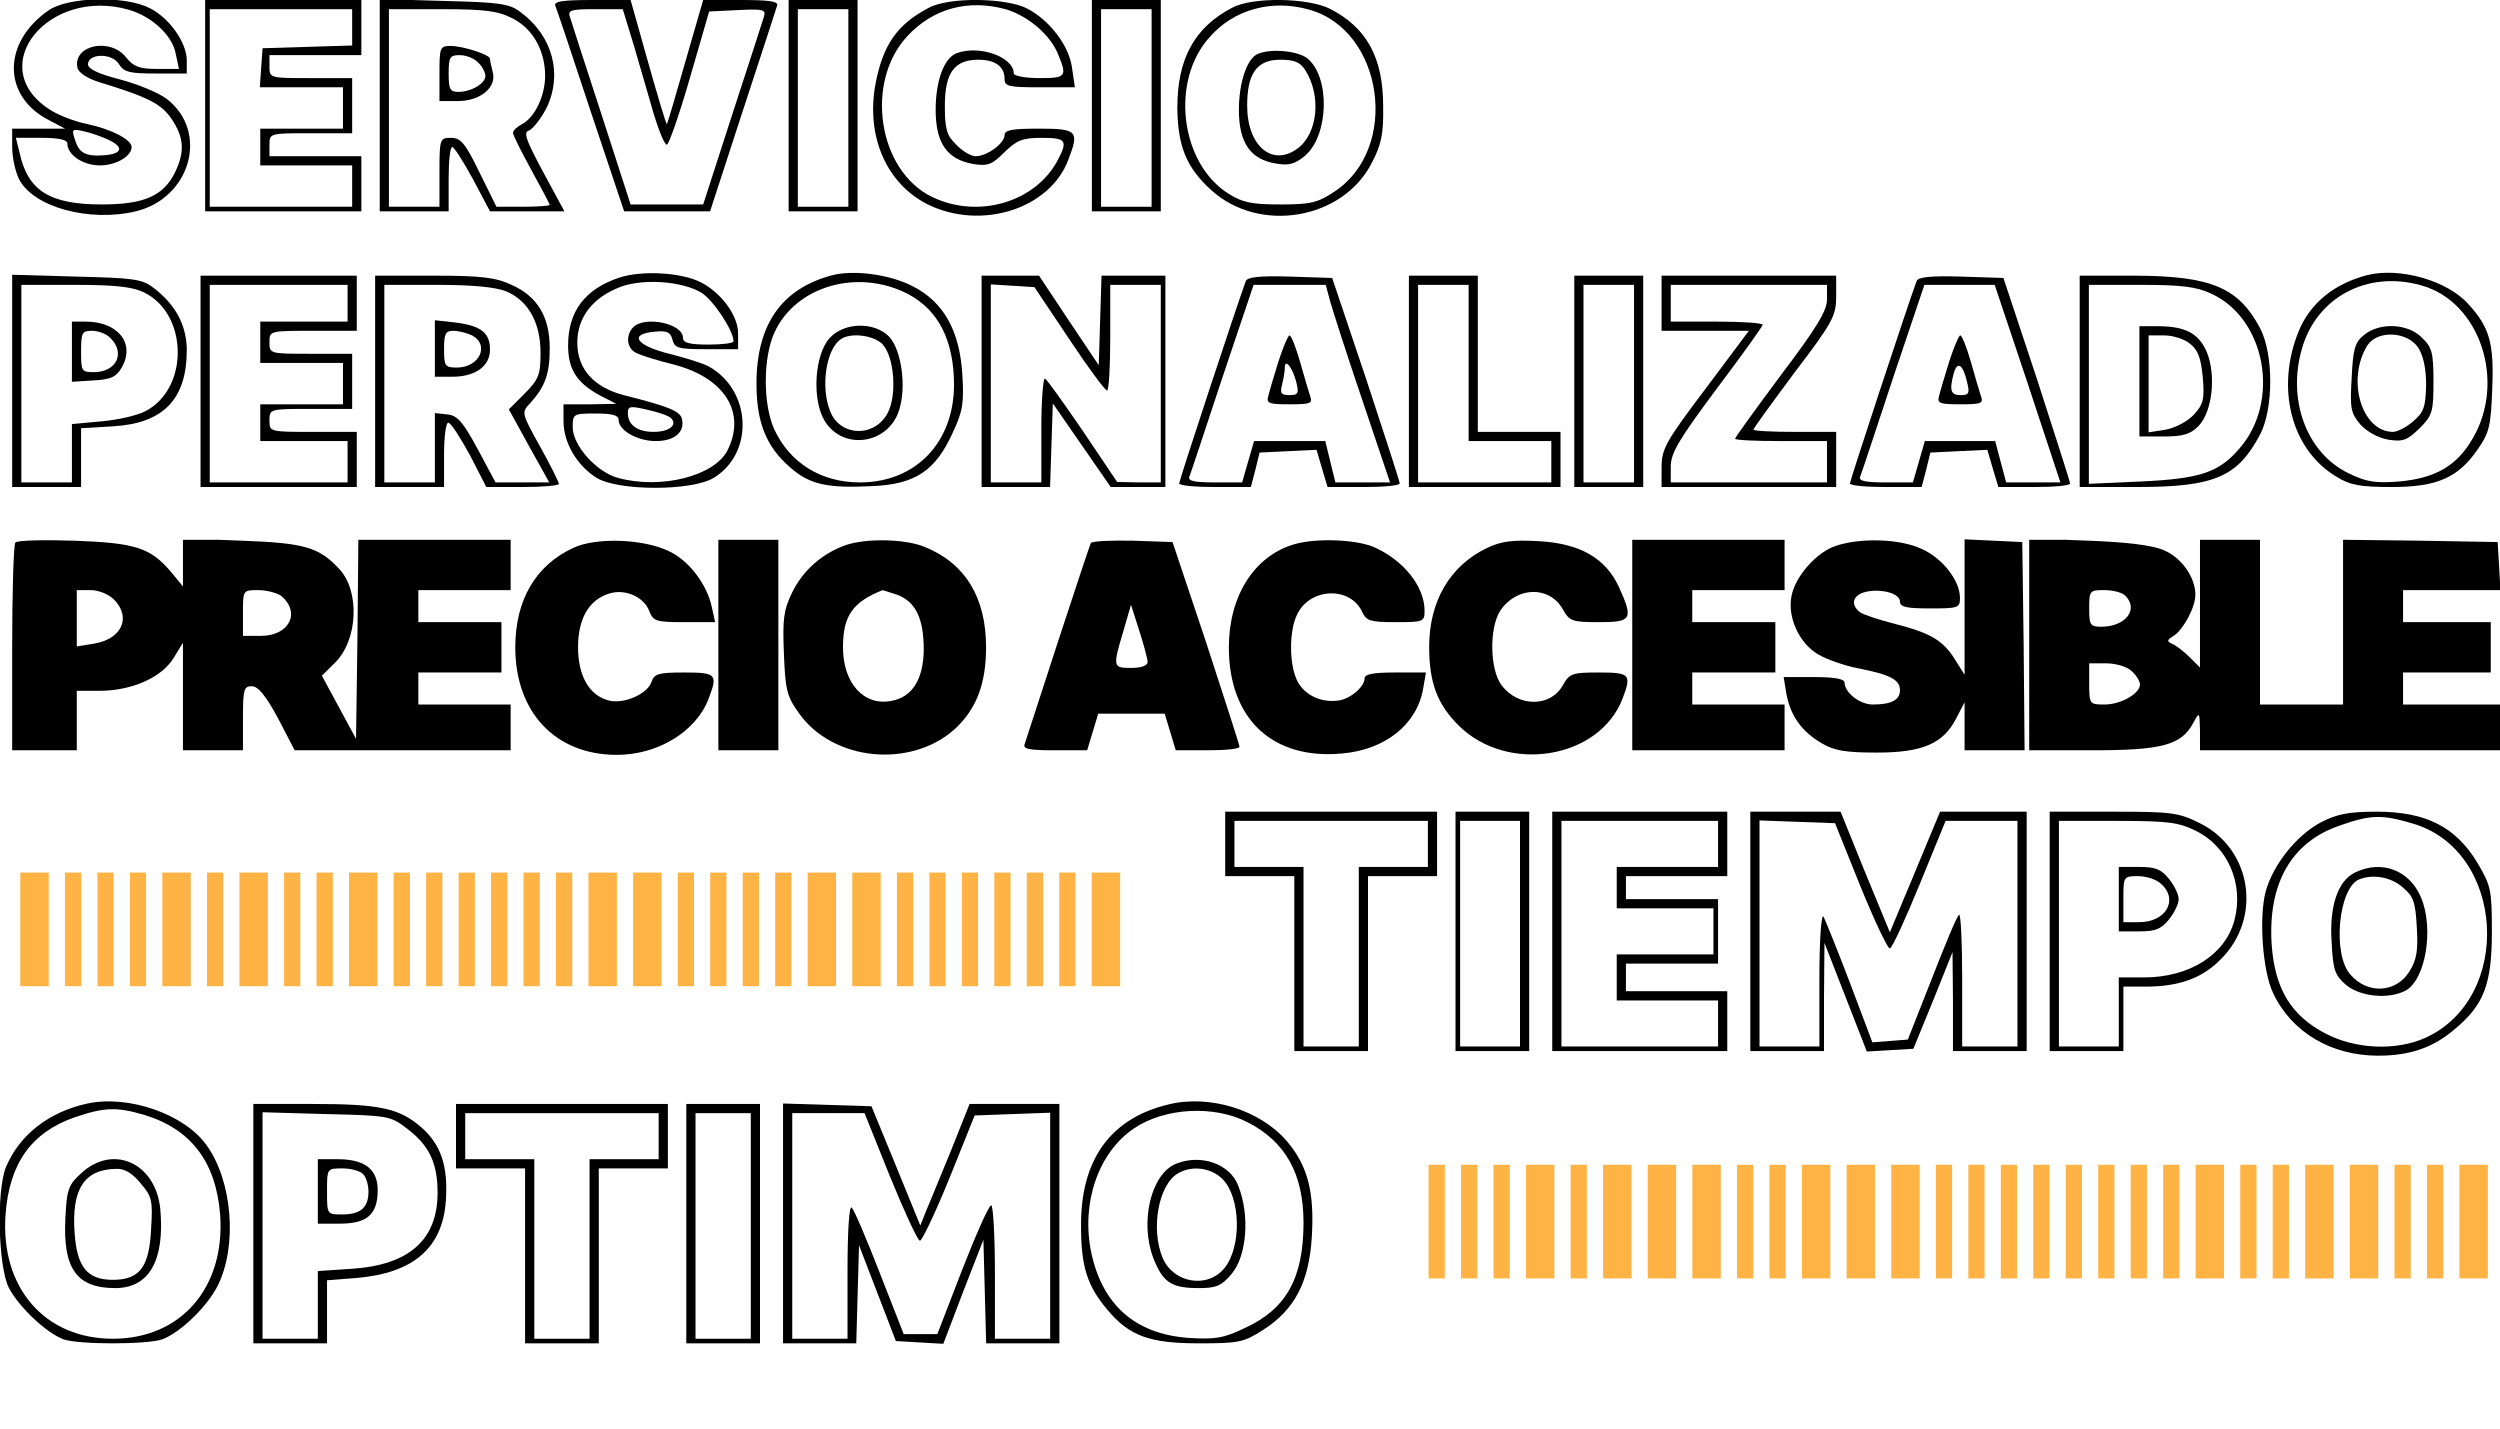 <svg width="616" height="352" viewBox="0 0 616 352" fill="none" xmlns="http://www.w3.org/2000/svg">
<g clip-path="url(#clip0_205_378)">
<path d="M12.057 2.491C0.509 10.415 0.509 23.774 12.17 29.661L16.019 31.698H9.566H3V36.227C3 38.83 3.792 42.34 4.698 44.151C8.208 51.057 22.019 54.793 33.453 52.076C47.038 48.793 51.566 32.377 41.038 24.34C39.113 22.868 33.906 20.717 29.604 19.585C24.283 18.227 21.679 16.981 21.679 15.849C21.679 13.132 27.566 13.019 29.264 15.736C30.509 17.774 31.868 18.113 38.321 18.113H46.019V14.83C46.019 10.528 41.717 4.415 36.962 2.038C30.849 -1.132 16.924 -0.792 12.057 2.491ZM31.642 2.378C37.302 3.962 42.509 8.717 43.302 13.245L44.094 16.981H38.66C34.358 16.981 32.887 16.415 31.076 14.151C27.226 9.17 17.943 11.095 19.076 16.642C19.302 17.887 21.34 19.245 24.509 20.264C36.396 23.887 39.792 25.585 42.283 29.321C45.34 33.849 45.566 37.359 43.189 42.34C40.358 48.227 35.604 50.377 25.076 50.377C12.17 50.377 6.849 46.981 4.811 37.585L3.906 33.962H10.245C14.321 33.962 16.585 34.415 16.585 35.321C16.585 38.151 20.434 40.755 24.623 40.755C28.585 40.755 32.434 38.491 32.434 36.227C32.434 34.415 27.453 31.811 21.453 30.566C18.17 29.887 13.868 28.189 11.83 26.717C-3.792 16.189 11.943 -3.17 31.642 2.378ZM26.66 34.415C30.623 36.227 30.17 37.925 25.642 38.264C21 38.604 19.415 37.698 18.396 34.189C17.604 31.811 17.83 31.698 20.774 32.377C22.472 32.717 25.189 33.736 26.66 34.415Z" fill="black"/>
<path d="M50.547 26.038V52.076H69.792H89.038V45.283V38.491H77.717H66.396V35.661C66.396 32.83 66.509 32.83 76.585 32.83H86.773V26.038V19.245H76.585C66.509 19.245 66.396 19.245 66.396 16.415V13.585H77.717H89.038V6.793V0H69.792H50.547V26.038ZM86.773 6.793V11.208L75.792 11.547L64.698 11.887L64.358 16.642L64.019 21.51H74.207H84.509V26.604V31.698H74.321H64.132V36.227V40.755H75.453H86.773V45.849V50.944H69.226H51.679V26.604V2.264H69.226H86.773V6.793Z" fill="black"/>
<path d="M93.566 25.925V52.076H102.057H110.547V44.151C110.547 39.736 110.887 36.227 111.453 36.227C111.906 36.227 114.17 39.849 116.547 44.151L120.736 52.076H129.906H139.075L133.868 42.453C129.566 34.415 128.887 32.604 130.358 32.151C131.377 31.698 133.189 29.321 134.547 26.83C138.736 18.453 136.245 8.83 128.208 2.944C125.491 0.906 123.113 0.566 109.302 0.227L93.566 -0.226V25.925ZM126.283 4.529C131.264 7.019 134.321 12.453 134.321 18.68C134.321 23.547 131.83 28.868 128.66 30.566C127.415 31.245 126.396 32.151 126.396 32.717C126.396 33.283 128.434 37.359 130.925 41.887C133.415 46.415 135.453 50.264 135.453 50.491C135.453 50.717 132.509 50.944 128.887 50.944H122.321L118.132 42.453C114.623 35.208 113.491 33.962 111.113 33.962C108.396 33.962 108.283 34.189 108.283 42.453V50.944H102.057H95.83V26.604V2.264H108.849C119.604 2.264 122.774 2.717 126.283 4.529Z" fill="black"/>
<path d="M108.283 18.113V24.906H112.811C118.358 24.906 122.434 21.509 121.415 17.774C121.075 16.415 120.736 14.944 120.736 14.491C120.736 13.472 114.057 11.321 111 11.321C108.396 11.321 108.283 11.774 108.283 18.113ZM117.792 15.396C118.811 16.302 119.604 17.887 119.604 18.679C119.604 20.604 116.094 22.642 112.924 22.642C110.887 22.642 110.547 21.962 110.547 18.113C110.547 14.038 110.887 13.585 113.264 13.585C114.849 13.585 116.887 14.377 117.792 15.396Z" fill="black"/>
<path d="M136.811 1.359C137.151 2.151 141.113 13.925 145.528 27.396L153.792 52.076H164.321H174.962L183 27.396C187.415 13.925 191.264 2.151 191.491 1.359C191.83 0.34 189.566 0 182.66 0H173.264L168.849 15.283C166.472 23.661 164.434 30.566 164.321 30.566C164.094 30.566 162.057 23.661 159.679 15.283L155.377 0H145.868C138.736 0 136.472 0.34 136.811 1.359ZM156.283 11.547C157.755 16.755 160.019 24.227 161.151 28.302C162.396 32.378 163.755 35.661 164.321 35.661C164.774 35.661 167.377 28.302 169.981 19.245L174.736 2.83L181.755 2.491C188.208 2.151 188.774 2.378 188.208 4.189C187.868 5.321 184.358 16.189 180.396 28.302L173.264 50.378H164.321H155.377L148.245 28.302C144.283 16.189 140.774 5.321 140.434 4.189C139.868 2.491 140.66 2.264 146.66 2.264H153.453L156.283 11.547Z" fill="black"/>
<path d="M194.321 26.038V52.076H202.811H211.302V26.038V0H202.811H194.321V26.038ZM209.038 26.604V50.944H202.811H196.585V26.604V2.264H202.811H209.038V26.604Z" fill="black"/>
<path d="M228.849 1.925C221.038 6 217.528 11.095 215.717 20.717C213.34 33.623 218.434 45.283 228.623 50.378C241.755 56.83 258.736 51.51 263.264 39.283C265.981 32.264 265.415 31.698 256.019 31.698C249.34 31.698 247.528 32.038 247.528 33.283C247.528 35.321 243.226 38.491 240.396 38.491C239.264 38.491 237.113 37.245 235.641 35.661C233.264 33.397 232.811 31.812 232.811 26.038C232.811 17.887 235.189 14.717 241.075 14.717C245.264 14.717 247.528 16.415 247.528 19.472C247.528 21.283 248.547 21.51 256.132 21.51H264.849L264.17 16.868C263.491 11.321 258.736 5.095 253.189 2.151C248.094 -0.566 233.83 -0.792 228.849 1.925ZM247.755 2.264C253.189 3.849 258.736 8.491 260.66 13.245C263.038 18.906 262.698 19.245 256.019 19.245C252.623 19.245 249.792 18.68 249.792 18.113C249.792 14.038 241.302 10.981 235.641 13.132C232.585 14.378 230.547 19.925 230.547 27.057C230.547 35.321 233.377 39.283 239.83 40.415C243.453 40.981 244.472 40.529 247.528 37.472C250.585 34.529 251.943 33.962 256.698 33.962C262.698 33.962 263.151 34.642 260.66 39.397C255.226 49.812 241.075 54 229.755 48.566C216.283 42.113 213 20.151 223.641 8.83C229.981 2.038 238.585 -0.226 247.755 2.264Z" fill="black"/>
<path d="M269.038 26.038V52.076H277.528H286.019V26.038V0H277.528H269.038V26.038ZM283.755 26.604V50.944H277.528H271.302V26.604V2.264H277.528H283.755V26.604Z" fill="black"/>
<path d="M303.566 1.925C294.283 6.793 290.094 14.491 290.094 26.604C290.208 36.113 292.359 41.321 298.472 46.868C310.359 57.623 330.849 54.113 337.981 40.189C340.359 35.66 340.925 33.057 340.811 26.151C340.811 14.151 336.736 6.793 327.679 2.151C322.245 -0.566 308.547 -0.792 303.566 1.925ZM322.585 2.377C340.925 7.472 345 36.566 328.811 47.208C324.736 49.925 323.038 50.377 315.566 50.377C308.547 50.377 306.17 49.925 302.774 47.774C290.774 40.302 288.283 19.811 298.132 9.057C304.132 2.264 313.415 -0.226 322.585 2.377Z" fill="black"/>
<path d="M310.019 13.245C307.302 14.264 305.264 20.264 305.264 27.057C305.264 35.208 308.094 39.283 314.434 40.302C317.604 40.868 319.075 40.415 321.566 38.377C327.453 33.283 327.792 19.019 322.132 14.377C319.868 12.566 313.302 11.887 310.019 13.245ZM321.566 17.208C325.642 23.547 324.736 32.83 319.755 36.566C313.528 41.208 307.302 36 307.302 26.038C307.302 18.113 309.679 14.717 315.453 14.717C318.849 14.717 320.321 15.283 321.566 17.208Z" fill="black"/>
<path d="M152.66 68.377C144.17 71.208 139.981 76.642 139.981 85.132C139.981 91.019 142.132 94.302 147.679 97.359L151.868 99.51L145.415 99.623H138.849V103.811C138.849 109.132 142.245 114.793 147 117.736C152.321 121.019 170.547 121.019 175.868 117.736C185.943 111.623 185.151 96 174.509 90.227C173.264 89.547 168.962 88.189 164.887 87.17C156.736 85.132 154.811 82.302 161.264 81.736C164.321 81.396 165.226 81.849 165.679 83.66C166.245 85.811 167.151 86.038 174.057 86.038H181.868V82.189C181.868 77.774 177.793 72.227 172.811 69.623C168.057 67.132 158.321 66.566 152.66 68.377ZM172.811 72.113C175.642 73.811 180.736 81.396 180.736 84.113C180.736 84.566 177.906 84.906 174.509 84.906C169.755 84.906 168.283 84.453 168.283 83.208C168.283 79.698 158.887 77.774 156.057 80.604C154.132 82.528 154.359 85.811 156.736 86.944C157.755 87.51 162.057 88.868 166.245 89.887C178.585 93.17 183.906 101.661 179.264 110.944C176.094 117.283 162.849 120.679 152.208 117.736C146.887 116.264 141.113 109.698 141.113 105.283C141.113 102 141.226 101.887 146.774 101.887C150.962 101.887 152.434 102.34 152.434 103.472C152.434 106.076 157.076 108.679 161.604 108.679C166.132 108.679 168.736 106.528 168.057 103.359C167.717 101.321 164.887 100.189 153.679 97.359C146.321 95.434 142.245 90.906 142.245 84.453C142.245 78.113 146.094 73.245 153 70.642C158.66 68.604 168.057 69.283 172.811 72.113ZM165.34 103.019C167.038 104.717 164.887 106.415 161.038 106.415C157.076 106.415 154.698 104.717 154.698 101.774C154.698 100.076 155.264 99.962 159.566 100.981C162.17 101.547 164.774 102.453 165.34 103.019Z" fill="black"/>
<path d="M205.075 67.811C192.623 71.094 186.396 79.925 186.396 94.528C186.396 104.038 188.774 110.038 194.66 115.132C199.528 119.434 203.83 120.34 215.038 119.774C225.566 119.321 230.547 115.925 234.736 106.642C237.226 101.321 237.566 99.396 237.113 92.151C236.434 81.396 232.472 74.377 224.887 70.528C219.226 67.585 210.396 66.453 205.075 67.811ZM223.528 72.34C231.226 76.302 235.075 83.887 235.075 94.981C234.962 109.132 225.566 118.868 211.868 118.868C202.359 118.868 194.66 114.113 190.811 105.849C187.981 99.736 187.981 88.189 190.811 81.962C196.019 70.528 211.189 66.113 223.528 72.34Z" fill="black"/>
<path d="M204.509 83.208C200.66 87.283 199.981 98.604 203.264 103.811C207.792 111.057 218.774 109.472 221.491 101.208C223.415 95.434 222.17 86.377 219.113 82.981C215.491 79.245 208.132 79.359 204.509 83.208ZM217.528 84.906C220.358 88.076 221.038 97.245 218.774 101.66C215.604 107.887 206.887 107.66 204.509 101.208C202.132 95.208 203.604 85.925 207.226 83.547C209.717 81.849 215.491 82.641 217.528 84.906Z" fill="black"/>
<path d="M583.189 67.812C575.038 69.963 569.264 74.717 566.434 81.51C560.66 95.547 564.509 110.717 575.604 117.396C579 119.547 581.491 120 589.302 120C600.509 120 605.717 117.736 610.585 110.604C613.415 106.529 613.755 104.83 614.094 95.661C614.547 84.566 613.415 80.604 608.208 74.944C603 69.057 591.113 65.774 583.189 67.812ZM596.547 70.302C611.038 74.264 617.604 93.963 609.226 108.113C605.377 114.793 600.057 117.849 591.113 118.642C585.226 119.095 583.075 118.755 578.66 116.604C568.358 111.623 563.491 98.491 567.226 85.812C570.849 73.246 583.302 66.566 596.547 70.302Z" fill="black"/>
<path d="M582.509 82.528C580.245 84.34 579.792 85.925 579.453 93.057C579 100.642 579.226 101.774 581.604 104.604C583.302 106.415 585.906 107.887 588.509 108.34C592.132 108.906 593.151 108.453 596.208 105.51C599.377 102.34 599.604 101.434 599.604 93.963C599.604 86.944 599.264 85.585 596.774 83.208C593.377 79.698 586.358 79.359 582.509 82.528ZM595.868 85.698C597.113 87.623 597.792 90.793 597.792 94.868C597.679 100.302 597.226 101.547 594.623 103.812C592.925 105.283 590.66 106.415 589.642 106.415C581.943 106.415 578.094 93.623 583.302 85.132C585.792 81.283 593.151 81.623 595.868 85.698Z" fill="black"/>
<path d="M3 93.849V120H11.491H19.981V112.755V105.51L27.679 105.057C40.245 104.378 46.019 98.378 46.019 86.264C46.019 80.151 43.189 74.944 37.755 70.868C34.925 68.717 32.66 68.491 18.736 68.151L3 67.698V93.849ZM35.377 72C46.358 77.208 46.698 95.661 35.83 101.321C33.906 102.34 29.038 103.472 25.076 103.812L17.717 104.491V111.623V118.868H11.491H5.264V94.528V70.189H18.396C28.132 70.189 32.547 70.642 35.377 72Z" fill="black"/>
<path d="M17.717 86.717V94.076L23.038 93.736C27.453 93.51 28.698 92.83 30.057 90.453C33.34 84.566 29.038 79.246 21.113 79.246H17.717V86.717ZM27.227 83.321C30.962 86.944 28.698 91.698 23.151 91.698C20.094 91.698 19.981 91.472 19.981 86.604C19.981 81.963 20.208 81.51 22.698 81.51C24.283 81.51 26.321 82.302 27.227 83.321Z" fill="black"/>
<path d="M49.415 93.963V120H68.66H87.906V113.208V106.415H77.151C66.396 106.415 66.396 106.415 66.396 103.585C66.396 100.755 66.509 100.755 76.585 100.755H86.773V93.963V87.17H76.585C66.509 87.17 66.396 87.17 66.396 84.34C66.396 81.51 66.396 81.51 77.151 81.51H87.906V74.717V67.925H68.66H49.415V93.963ZM85.641 74.717V79.246H74.887H64.132V84.34V89.434H74.321H84.509V94.528V99.623H74.321H64.132V104.151V108.679H74.887H85.641V113.774V118.868H68.66H51.679V94.528V70.189H68.66H85.641V74.717Z" fill="black"/>
<path d="M92.434 93.963V120H100.925H109.415V112.076C109.415 107.661 109.868 104.151 110.434 104.151C111.113 104.151 113.377 107.774 115.755 112.076L119.83 120H128.774C133.755 120 137.717 119.661 137.717 119.208C137.717 118.868 135.679 114.679 133.075 110.038C128.434 101.661 128.434 101.661 130.698 99.283C134.321 95.208 135.453 92.151 135.453 85.812C135.453 78 132.396 73.019 126.057 70.189C122.208 68.378 118.698 67.925 106.925 67.925H92.434V93.963ZM124.698 71.774C130.132 74.038 133.189 79.472 133.189 86.944C133.189 92.378 132.736 93.51 129.226 97.019L125.377 100.868L130.358 109.925L135.34 118.868H128.66H122.094L117.679 110.604C114.057 103.925 112.698 102.34 110.208 102.113L107.151 101.774V110.264V118.868H100.925H94.698V94.528V70.189H107.717C116.547 70.189 122.094 70.755 124.698 71.774Z" fill="black"/>
<path d="M107.151 85.925V92.83H111.453C117.113 92.83 120.736 90.227 120.736 86.151C120.736 81.962 118.472 80.264 112.245 79.472L107.151 78.906V85.925ZM116.321 82.642C120.736 85.019 118.132 90.566 112.585 90.566C109.641 90.566 109.415 90.227 109.415 86.038C109.415 82.189 109.755 81.51 111.792 81.51C113.038 81.51 115.075 82.076 116.321 82.642Z" fill="black"/>
<path d="M241.868 93.963V120H250.358H258.736L259.075 109.698L259.415 99.397L266.547 109.698L273.679 120H280.358H287.151V93.963V67.925H279.226H271.415L271.075 78.906L270.736 90L263.377 79.019L256.019 67.925H249H241.868V93.963ZM263.377 83.434C268.019 90.453 272.208 96.114 272.774 96.227C273.226 96.227 273.566 90.34 273.566 83.208V70.189H279.792H286.019V94.528V118.868H280.698L275.264 118.755L266.887 106.302C262.245 99.51 258.057 93.623 257.491 93.283C257.038 92.944 256.585 98.604 256.585 105.736V118.868H250.358H244.132V94.415V70.076L249.566 70.415L254.887 70.755L263.377 83.434Z" fill="black"/>
<path d="M306.962 69.283C305.038 74.378 290.547 118.415 290.547 119.095C290.547 119.661 294.509 120 299.377 120H308.207L309.34 115.698L310.358 111.51L317.377 111.17L324.396 110.83L325.755 115.472L327.113 120H336.057C340.924 120 344.887 119.661 344.887 119.095C344.887 118.642 341.151 107.095 336.623 93.397L328.245 68.491L317.83 68.151C310.245 67.925 307.302 68.264 306.962 69.283ZM327.792 74.378C328.472 76.755 331.981 87.736 335.717 98.717L342.509 118.868H335.717H329.038L327.792 113.774L326.547 108.679H317.717H309L307.528 113.774L306.057 118.868H299.377C294.396 118.868 292.698 118.529 293.038 117.51C293.377 116.717 297 105.736 301.189 93.057L308.887 70.189H317.717H326.66L327.792 74.378Z" fill="black"/>
<path d="M315 89.094C313.868 92.717 312.736 96.566 312.509 97.585C311.943 99.396 312.736 99.623 317.717 99.623C322.925 99.623 323.491 99.396 322.811 97.585C322.472 96.566 321.34 92.717 320.321 89.094C319.302 85.585 318.17 82.642 317.717 82.642C317.377 82.642 316.132 85.585 315 89.094ZM319.415 94.189C320.094 96.906 319.868 97.359 317.717 97.359C315.679 97.359 315.34 96.906 315.906 94.755C316.245 93.396 316.585 91.472 316.585 90.566C316.585 88.189 318.509 90.566 319.415 94.189Z" fill="black"/>
<path d="M347.151 93.963V120H365.83H384.509V113.208V106.415H374.321H364.132V87.17V67.925H355.641H347.151V93.963ZM361.868 89.434V108.679H372.057H382.245V113.774V118.868H365.83H349.415V94.528V70.189H355.641H361.868V89.434Z" fill="black"/>
<path d="M387.906 93.963V120H396.396H404.887V93.963V67.925H396.396H387.906V93.963ZM402.623 94.528V118.868H396.396H390.17V94.528V70.189H396.396H402.623V94.528Z" fill="black"/>
<path d="M409.415 74.717V81.51H420.17H430.924L420.17 95.887C410.434 108.793 409.415 110.604 409.415 115.132V120H430.924H452.434V113.208V106.415H442.245C436.698 106.415 432.057 106.189 432.057 105.849C432.057 105.51 436.698 99.17 442.245 91.698C451.641 79.359 452.434 77.774 452.434 73.019V67.925H430.924H409.415V74.717ZM450.17 73.812C450.17 76.528 447.679 80.717 438.849 92.378C432.623 100.755 427.528 107.774 427.528 108.113C427.528 108.453 432.623 108.679 438.849 108.679H450.17V113.774V118.868H430.924H411.679V114.906C411.679 111.623 413.717 108.227 423 95.774C429.226 87.51 434.321 80.378 434.321 80.038C434.321 79.585 429.226 79.246 423 79.246H411.679V74.717V70.189H430.924H450.17V73.812Z" fill="black"/>
<path d="M472.245 69.283C470.321 74.378 455.83 118.415 455.83 119.095C455.83 119.661 459.792 120 464.66 120H473.491L474.623 115.698L475.642 111.51L482.66 111.17L489.679 110.83L491.038 115.472L492.396 120H501.34C506.208 120 510.17 119.661 510.057 119.095C510.057 118.642 506.321 107.095 501.906 93.397L493.642 68.491L483.226 68.151C475.528 67.925 472.585 68.264 472.245 69.283ZM499.642 94.528L507.679 118.868H501H494.321L492.962 113.774L491.604 108.679H482.887H474.283L472.811 113.774L471.34 118.868H464.66C459.679 118.868 457.981 118.529 458.321 117.51C458.66 116.717 462.283 105.736 466.472 93.057L474.17 70.189H482.774H491.491L499.642 94.528Z" fill="black"/>
<path d="M480.283 89.094C479.151 92.717 478.019 96.566 477.792 97.585C477.226 99.396 478.019 99.623 483 99.623C488.208 99.623 488.774 99.396 488.094 97.585C487.755 96.566 486.623 92.717 485.604 89.094C484.585 85.585 483.453 82.642 483 82.642C482.66 82.642 481.415 85.585 480.283 89.094ZM484.698 94.189C485.377 96.906 485.151 97.359 483.113 97.359C480.623 97.359 480.283 96.227 481.415 91.925C482.321 88.868 483.679 89.774 484.698 94.189Z" fill="black"/>
<path d="M512.434 93.963V120H526.585C545.717 120 551.377 117.51 556.925 106.981C560.208 100.642 560.208 87.283 556.925 80.944C551.604 70.868 544.925 68.038 526.358 67.925H512.434V93.963ZM544.811 72.34C558.283 78.453 562.019 98.944 551.717 110.604C546.623 116.491 541.981 117.963 527.491 118.642L514.698 119.208V94.642V70.189H527.491C537.453 70.189 541.189 70.642 544.811 72.34Z" fill="black"/>
<path d="M527.151 93.963V107.547H533.151C538.019 107.547 539.717 106.981 541.755 104.944C545.151 101.321 546.057 92.491 543.792 86.83C541.755 82.076 538.472 80.378 531.566 80.378H527.151V93.963ZM539.604 84.679C541.642 86.264 542.321 88.302 542.774 93.057C543.226 98.378 542.887 99.623 540.623 102.113C539.038 103.812 536.094 105.396 533.717 105.849L529.415 106.528V94.528V82.642H533.264C535.415 82.642 538.245 83.547 539.604 84.679Z" fill="black"/>
</g>
<g clip-path="url(#clip1_205_378)">
<path d="M3.796 133.677C3.341 134.128 3 145.855 3 159.726V184.872H10.961H18.922V177.543V170.213H24.95C32.57 170.1 39.848 166.943 42.805 162.094L45.08 158.372V171.566V184.872H52.472H59.865V176.979C59.865 169.874 60.092 169.085 62.025 169.085C63.618 169.085 65.437 171.34 68.508 176.979L72.602 184.872H99.215H125.827V179.234V173.596H114.455H103.082V169.649V165.702H113.317H123.553V159.5V153.298H113.317H103.082V149.351V145.404H114.455H125.827V139.202V133H107.062H88.297L88.069 157.47L87.728 182.053L83.52 174.272L79.312 166.491L82.61 163.221C88.183 157.696 88.752 145.63 83.52 140.104C78.516 134.804 74.99 133.789 59.637 133.226L45.08 132.662V138.526V144.502L42.123 140.894C37.005 134.917 33.366 133.789 18.353 133.226C10.847 133 4.365 133.113 3.796 133.677ZM28.02 147.66C32.456 152.057 30.067 157.47 23.13 158.598L18.922 159.274V152.283V145.404H22.334C24.267 145.404 26.769 146.419 28.02 147.66ZM69.19 146.757C74.194 150.817 71.351 156.681 64.3 156.681H59.865V151.043C59.865 145.404 59.865 145.404 63.618 145.404C65.665 145.404 68.167 146.081 69.19 146.757Z" fill="black"/>
<path d="M141.181 135.03C131.969 139.315 126.965 147.885 126.965 159.5C126.965 175.513 136.859 186 151.985 186C162.107 186 171.547 180.249 174.617 172.13C176.892 166.153 176.551 165.702 168.59 165.702C162.107 165.702 161.197 166.04 160.515 168.07C159.491 171.002 153.691 173.596 149.938 172.581C145.161 171.34 142.432 166.491 142.432 159.5C142.432 152.509 145.048 147.885 149.938 146.306C153.805 144.953 158.581 146.983 159.946 150.479C160.97 153.072 161.538 153.298 168.59 153.298H176.209L175.413 149.689C174.276 144.051 169.727 138.074 164.837 135.819C158.581 132.774 146.867 132.323 141.181 135.03Z" fill="black"/>
<path d="M177.006 158.936V184.872H184.398H191.79V158.936V133H184.398H177.006V158.936Z" fill="black"/>
<path d="M208.281 134.353C202.595 136.383 197.818 140.555 195.202 145.968C193.041 150.366 192.814 152.621 193.155 161.079C193.496 169.762 193.837 171.566 196.794 175.625C205.097 187.579 224.544 189.496 235.462 179.459C240.58 174.611 242.968 168.521 242.968 159.5C242.968 147.208 237.851 138.864 227.956 134.804C223.18 132.774 213.399 132.549 208.281 134.353ZM221.019 146.532C225.568 148.223 227.615 152.283 227.615 160.177C227.501 167.394 224.772 171.791 219.654 172.694C212.83 174.047 207.712 168.296 207.712 159.5C207.712 151.719 210.101 148.336 217.493 145.404C217.607 145.404 219.199 145.968 221.019 146.532Z" fill="black"/>
<path d="M268.785 133.789C268.557 134.24 264.918 145.179 260.71 158.034C256.502 170.889 252.863 182.279 252.522 183.181C251.953 184.534 253.204 184.872 259.914 184.872H267.875L269.24 180.362L270.605 175.851H278.793H286.982L288.346 180.362L289.711 184.872H297.558C301.994 184.872 305.519 184.534 305.406 183.97C305.406 183.519 301.653 172.017 297.217 158.372L288.915 133.564L279.134 133.226C273.675 133.113 269.126 133.338 268.785 133.789ZM282.774 163.108C282.774 164.011 281.181 164.574 278.793 164.574C274.244 164.574 274.13 164.462 276.746 155.666L278.679 149.013L280.727 155.44C281.864 158.936 282.774 162.432 282.774 163.108Z" fill="black"/>
<path d="M318.826 134.128C308.931 137.06 302.79 146.983 302.79 159.5C302.79 177.204 313.594 187.24 330.654 185.662C341.344 184.76 349.192 178.445 350.67 169.649L351.352 165.702H343.733C338.16 165.702 336.226 166.153 336.226 167.168C336.226 169.198 332.815 172.13 329.971 172.581C325.65 173.258 321.555 171.34 319.736 167.958C317.575 163.785 317.575 155.215 319.736 151.155C323.034 144.728 332.815 144.502 335.658 150.817C336.681 152.96 337.591 153.298 343.846 153.298C350.784 153.298 351.011 153.185 351.011 150.479C351.011 144.389 345.666 137.849 338.274 134.692C333.724 132.887 324.057 132.549 318.826 134.128Z" fill="black"/>
<path d="M366.365 135.03C357.266 139.428 352.148 148.111 352.148 159.387C352.148 168.296 354.196 173.596 359.427 178.783C371.482 190.736 394.114 187.015 399.801 172.13C402.076 166.153 401.621 165.702 394.001 165.702C387.291 165.702 386.722 165.928 385.016 168.972C381.945 174.272 374.098 174.272 370.004 168.86C367.047 165.026 366.933 154.651 369.663 150.479C373.643 144.502 381.718 144.277 385.016 150.028C386.722 153.072 387.291 153.298 394.001 153.298C402.076 153.298 402.53 152.621 398.891 144.615C395.593 137.511 389.338 133.902 379.102 133.338C372.733 133 369.89 133.338 366.365 135.03Z" fill="black"/>
<path d="M402.189 158.936V184.872H420.955H439.72V179.234V173.596H428.347H416.974V169.649V165.702H427.21H437.445V159.5V153.298H427.21H416.974V149.351V145.404H428.347H439.72V139.202V133H420.955H402.189V158.936Z" fill="black"/>
<path d="M452.458 134.466C447.681 135.932 442.336 142.021 441.426 146.87C440.402 152.058 443.245 158.372 447.908 161.192C449.956 162.432 454.391 164.011 457.917 164.687C465.878 166.266 468.152 167.506 468.152 170.1C468.152 172.468 465.991 173.596 461.442 173.596C458.258 173.596 454.505 170.664 454.505 168.183C454.505 167.281 452.003 166.83 446.999 166.83H439.492L440.175 171.002C441.198 176.415 443.928 180.249 448.932 183.181C452.003 184.985 454.846 185.436 462.466 185.436C473.839 185.436 478.843 183.181 482.027 176.979L484.074 173.032V178.896V184.872H491.467H498.859L498.632 159.162L498.29 133.564L491.239 133.226L484.074 132.887V149.577V166.266L481.8 162.658C478.843 157.809 475.772 156.004 467.015 153.749C462.921 152.734 458.94 151.381 458.258 150.817C455.869 148.9 456.552 146.645 459.622 145.855C463.489 144.953 468.152 146.194 468.152 148.224C468.152 149.577 469.744 149.915 475.545 149.915C482.482 149.915 482.937 149.802 482.937 147.321C482.937 143.036 478.615 137.511 473.497 135.255C468.266 132.775 458.599 132.436 452.458 134.466Z" fill="black"/>
<path d="M499.996 158.823V184.872H515.464C532.637 184.872 537.413 183.632 540.37 178.219C541.962 175.287 541.962 175.287 542.076 180.023V184.872H579.038H616V179.234V173.596H604.058H592.117V169.649V165.702H602.921H613.725V159.5V153.298H602.921H592.117V149.351V145.404H604.172H616.114L615.773 139.428L615.431 133.564L596.439 133.226L577.332 133V153.298V173.596H567.097H556.861V153.298V133H549.469H542.076V148.787V164.462L539.46 161.868C537.982 160.402 536.048 158.936 535.139 158.598C533.888 158.034 533.888 157.696 535.594 156.681C537.982 155.102 540.939 149.689 540.939 146.532C540.939 142.247 537.527 137.398 533.205 135.594C530.476 134.353 523.993 133.564 514.554 133.226L499.996 132.662V158.823ZM523.652 146.757C527.064 150.14 523.766 154.426 517.738 154.426C515.009 154.426 514.781 153.974 514.781 149.915C514.781 145.517 514.895 145.404 518.534 145.404C520.581 145.404 522.856 145.968 523.652 146.757ZM525.244 165.364C526.381 166.379 527.291 167.845 527.291 168.634C527.291 170.889 522.628 173.596 518.534 173.596C514.895 173.596 514.781 173.483 514.781 168.521V163.447H518.989C521.264 163.447 524.107 164.236 525.244 165.364Z" fill="black"/>
</g>
<g clip-path="url(#clip2_205_378)">
<path d="M301.893 207.94V215.881H310.405H318.917V237.433V258.985H327.996H337.076V237.433V215.881H345.588H354.1V207.94V200H327.996H301.893V207.94ZM351.83 207.94V213.612H343.318H334.806V235.731V257.851H327.996H321.187V235.731V213.612H312.675H304.163V207.94V202.269H327.996H351.83V207.94Z" fill="black"/>
<path d="M358.64 229.493V258.985H367.719H376.798V229.493V200H367.719H358.64V229.493ZM374.529 230.06V257.851H367.152H359.774V230.06V202.269H367.152H374.529V230.06Z" fill="black"/>
<path d="M382.473 229.493V258.985H404.037H425.601V251.612V244.239H413.116H400.632V240.836V237.433H411.981H423.331V229.493V221.552H411.981H400.632V218.716V215.881H413.116H425.601V207.94V200H404.037H382.473V229.493ZM423.331 207.94V213.612H410.847H398.362V218.716V223.821H410.279H422.196V229.493V235.164H410.279H398.362V240.836V246.507H410.847H423.331V252.179V257.851H404.037H384.743V230.06V202.269H404.037H423.331V207.94Z" fill="black"/>
<path d="M431.275 229.493V258.985H440.355H449.434V245.6L449.548 232.328L454.769 245.714L459.989 259.099L465.777 258.758L471.452 258.418L476.332 246.508L481.099 234.597L481.213 246.734V258.985H490.292H499.372V229.493V200H488.703H478.035L474.403 208.734C472.36 213.612 469.636 220.305 468.161 223.708L465.664 229.72L459.535 214.86L453.52 200H442.398H431.275V229.493ZM458.4 218.376C461.919 226.997 465.21 233.917 465.664 233.69C466.231 233.576 469.523 226.43 473.041 217.809L479.397 202.269H488.249H497.102V230.06V257.851H490.292H483.482V241.176C483.482 232.102 483.142 224.955 482.688 225.409C482.12 225.863 479.17 233.009 475.992 241.176L470.09 256.149L465.777 256.49L461.351 256.83L455.79 242.084C452.726 234.03 449.775 226.77 449.321 225.863C448.753 225.069 448.299 231.648 448.299 241.063V257.851H440.922H433.545V230.06V202.155L442.852 202.496L452.158 202.836L458.4 218.376Z" fill="black"/>
<path d="M505.046 229.493V258.985H514.126H523.205V251.045V243.105H528.653C536.824 243.105 542.612 241.063 547.152 236.412C557.48 226.203 554.87 209.188 542.045 202.836C536.824 200.227 535.122 200 520.708 200H505.046V229.493ZM540.91 204.651C548.968 208.507 552.94 217.809 550.557 226.77C548.287 235.278 539.435 240.836 528.312 240.836H522.07V249.343V257.851H514.693H507.316V230.06V202.269H521.73C533.987 202.269 536.824 202.609 540.91 204.651Z" fill="black"/>
<path d="M522.07 221.552V229.493H527.064C531.15 229.493 532.512 228.926 534.441 226.543C535.803 224.842 536.824 222.687 536.824 221.552C536.824 220.418 535.803 218.263 534.441 216.561C532.512 214.179 531.15 213.612 527.064 213.612H522.07V221.552ZM532.512 217.809C536.824 221.666 533.76 227.224 527.064 227.224H523.205V221.552C523.205 215.994 523.205 215.881 526.837 215.881C528.766 215.881 531.377 216.675 532.512 217.809Z" fill="black"/>
<path d="M571.894 202.609C565.879 205.785 560.091 213.045 558.275 219.624C556.572 225.976 557.48 239.248 560.091 244.693C564.63 254.335 574.391 260.12 585.967 260.12C593.912 260.12 599.7 258.078 605.034 253.427C612.071 247.529 614 242.424 614 229.493C614 219.17 613.773 218.263 610.368 212.478C605.034 203.744 597.77 200 585.627 200C578.704 200 575.866 200.567 571.894 202.609ZM594.593 202.949C617.291 209.642 619.334 245.827 597.657 255.696C590.393 258.985 580.406 258.532 573.029 254.675C564.517 250.251 560.545 243.672 559.75 232.896C558.729 217.809 564.517 207.487 576.547 203.403C584.265 200.681 586.989 200.681 594.593 202.949Z" fill="black"/>
<path d="M580.292 214.973C576.093 217.015 573.937 223.14 574.504 231.988C574.845 239.021 575.299 240.269 578.023 242.651C581.541 245.6 588.464 246.281 592.663 244.125C597.657 241.516 599.813 228.812 596.522 221.099C593.685 214.406 586.875 211.797 580.292 214.973ZM591.982 218.603C594.706 220.872 595.16 222.233 595.501 228.472C595.841 234.257 595.501 236.412 593.685 239.361C590.393 244.693 583.357 245.033 579.157 240.155C574.618 235.164 576.207 218.716 581.314 216.675C584.719 215.314 589.145 216.108 591.982 218.603Z" fill="black"/>
<path d="M21.564 271.901C12.144 273.943 4.88 279.501 1.475 287.555C-0.908 293.454 -0.454 311.943 2.156 317.275C4.653 322.039 11.236 328.278 15.549 329.979C19.18 331.34 36.431 331.34 40.063 329.979C44.489 328.278 50.959 322.039 53.569 316.934C58.563 307.179 57.314 290.958 50.845 282.11C45.397 274.51 31.665 269.746 21.564 271.901ZM35.637 274.737C47.1 278.254 53.228 286.307 54.25 299.352C55.498 317.275 44.603 329.866 27.806 329.866C11.009 329.866 0.113 317.275 1.362 299.352C2.27 286.648 7.718 279.048 18.386 275.304C25.763 272.809 28.714 272.696 35.637 274.737Z" fill="black"/>
<path d="M20.202 288.917C16.91 291.866 16.457 292.887 16.116 300.033C15.435 312.511 18.84 317.388 28.373 317.388C36.772 317.388 40.631 310.582 39.496 297.878C38.361 286.648 28.033 281.884 20.202 288.917ZM34.615 291.525C37.453 294.815 37.68 295.836 37.226 302.869C36.772 312.284 34.389 315.346 27.806 315.346C21.564 315.346 18.953 312.284 18.386 303.776C17.591 293 20.769 288.123 28.6 288.009C30.643 287.896 32.573 289.03 34.615 291.525Z" fill="black"/>
<path d="M287.933 272.128C273.633 275.531 266.256 285.74 266.369 302.075C266.369 312.057 267.845 316.821 272.952 322.833C278.286 329.185 283.28 331 295.424 331C305.184 331 306.433 330.773 311.199 327.71C319.03 322.719 322.549 315.913 323.23 304.797C323.911 293.681 322.208 287.215 317.101 281.203C310.518 273.49 298.034 269.633 287.933 272.128ZM307.454 276.552C316.76 281.316 321.187 289.257 321.187 301.281C321.187 315.006 316.874 322.606 306.66 327.257C301.439 329.752 299.396 330.093 292.586 329.639C279.648 328.618 271.59 321.472 268.866 308.54C266.369 296.29 270.682 283.925 279.421 278.027C287.025 272.922 299.169 272.242 307.454 276.552Z" fill="black"/>
<path d="M289.749 286.761C283.62 289.257 280.783 301.054 284.188 310.015C286.571 316.027 288.614 317.388 295.424 317.388C299.736 317.388 300.985 316.821 303.482 313.872C307.227 309.448 308.021 299.352 305.071 292.093C303.028 286.761 295.878 284.266 289.749 286.761ZM301.212 290.505C305.752 295.042 305.979 307.293 301.666 312.511C297.467 317.615 289.068 316.14 286.458 309.902C283.507 302.755 285.436 291.979 290.203 289.143C293.608 287.102 298.374 287.669 301.212 290.505Z" fill="black"/>
<path d="M62.421 301.507V331H71.501H80.58V323.173V315.46L87.73 314.893C101.804 313.758 109.067 307.519 109.862 295.836C110.429 287.442 108.727 282.11 103.847 277.8C98.399 273.036 93.519 272.015 76.949 272.015H62.421V301.507ZM100.215 278.027C105.776 282.224 107.819 286.534 107.819 293.907C107.819 305.478 100.782 311.716 86.709 312.624L78.311 313.191V321.472V329.866H71.501H64.691V301.961V274.057L80.353 274.51C95.561 274.851 96.243 274.964 100.215 278.027Z" fill="black"/>
<path d="M78.311 293.567V301.508H83.758C90.454 301.508 93.065 299.239 93.065 293.227C93.065 288.122 89.887 285.627 83.191 285.627H78.311V293.567ZM89.433 289.257C90.227 290.051 90.795 291.979 90.795 293.567C90.795 297.537 88.865 299.239 84.326 299.239C80.58 299.239 80.58 299.239 80.58 293.567C80.58 287.896 80.58 287.896 84.326 287.896C86.369 287.896 88.638 288.463 89.433 289.257Z" fill="black"/>
<path d="M112.359 279.955V287.896H120.871H129.383V309.448V331H138.462H147.542V309.448V287.896H156.054H164.566V279.955V272.015H138.462H112.359V279.955ZM162.296 279.955V285.627H153.784H145.272V307.746V329.866H138.462H131.653V307.746V285.627H123.141H114.629V279.955V274.284H138.462H162.296V279.955Z" fill="black"/>
<path d="M169.105 301.507V331H178.185H187.264V301.507V272.015H178.185H169.105V301.507ZM184.994 302.075V329.866H178.185H171.375V302.075V274.284H178.185H184.994V302.075Z" fill="black"/>
<path d="M192.939 301.508V331H202.018H210.984L211.325 318.863L211.665 306.839L216.205 318.636L220.745 330.433L226.533 330.773L232.435 331.114L237.315 318.296L242.309 305.478L242.649 318.182L242.99 331H251.956H261.035V301.508V272.015H250.026H238.904L234.478 283.131C231.981 289.143 229.257 295.949 228.349 297.991L226.76 301.961L220.745 287.215L214.73 272.582L203.834 272.242L192.939 271.902V301.508ZM219.269 289.824C222.788 298.445 226.079 305.591 226.647 305.705C227.101 305.931 230.392 299.012 233.91 290.391L240.152 274.851L249.459 274.511L258.765 274.17V302.075V329.866H251.956H245.146V313.418C245.146 304.343 244.692 296.97 244.238 296.97C243.671 296.97 240.493 304.117 237.088 312.851L230.959 328.731H226.874H222.674L216.773 313.645C213.595 305.478 210.53 298.218 209.849 297.537C209.282 296.97 208.828 302.755 208.828 313.191V329.866H202.018H195.209V302.075V274.284H204.061H213.027L219.269 289.824Z" fill="black"/>
<rect x="5" y="215" width="7" height="28" fill="#FFB344"/>
<rect x="16" y="215" width="4" height="28" fill="#FFB344"/>
<rect x="24" y="215" width="4" height="28" fill="#FFB344"/>
<rect x="32" y="215" width="4" height="28" fill="#FFB344"/>
<rect x="40" y="215" width="7" height="28" fill="#FFB344"/>
<rect x="51" y="215" width="4" height="28" fill="#FFB344"/>
<rect x="59" y="215" width="7" height="28" fill="#FFB344"/>
<rect x="70" y="215" width="4" height="28" fill="#FFB344"/>
<rect x="78" y="215" width="4" height="28" fill="#FFB344"/>
<rect x="86" y="215" width="7" height="28" fill="#FFB344"/>
<rect x="97" y="215" width="4" height="28" fill="#FFB344"/>
<rect x="105" y="215" width="4" height="28" fill="#FFB344"/>
<rect x="113" y="215" width="4" height="28" fill="#FFB344"/>
<rect x="121" y="215" width="4" height="28" fill="#FFB344"/>
<rect x="129" y="215" width="4" height="28" fill="#FFB344"/>
<rect x="137" y="215" width="4" height="28" fill="#FFB344"/>
<rect x="145" y="215" width="7" height="28" fill="#FFB344"/>
<rect x="156" y="215" width="7" height="28" fill="#FFB344"/>
<rect x="167" y="215" width="4" height="28" fill="#FFB344"/>
<rect x="175" y="215" width="4" height="28" fill="#FFB344"/>
<rect x="183" y="215" width="4" height="28" fill="#FFB344"/>
<rect x="191" y="215" width="4" height="28" fill="#FFB344"/>
<rect x="199" y="215" width="7" height="28" fill="#FFB344"/>
<rect x="210" y="215" width="7" height="28" fill="#FFB344"/>
<rect x="221" y="215" width="4" height="28" fill="#FFB344"/>
<rect x="229" y="215" width="4" height="28" fill="#FFB344"/>
<rect x="237" y="215" width="4" height="28" fill="#FFB344"/>
<rect x="245" y="215" width="4" height="28" fill="#FFB344"/>
<rect x="253" y="215" width="4" height="28" fill="#FFB344"/>
<rect x="261" y="215" width="4" height="28" fill="#FFB344"/>
<rect x="269" y="215" width="7" height="28" fill="#FFB344"/>
<rect x="352" y="287" width="4" height="28" fill="#FFB344"/>
<rect x="360" y="287" width="4" height="28" fill="#FFB344"/>
<rect x="368" y="287" width="4" height="28" fill="#FFB344"/>
<rect x="376" y="287" width="7" height="28" fill="#FFB344"/>
<rect x="387" y="287" width="4" height="28" fill="#FFB344"/>
<rect x="395" y="287" width="7" height="28" fill="#FFB344"/>
<rect x="406" y="287" width="7" height="28" fill="#FFB344"/>
<rect x="417" y="287" width="7" height="28" fill="#FFB344"/>
<rect x="428" y="287" width="4" height="28" fill="#FFB344"/>
<rect x="436" y="287" width="4" height="28" fill="#FFB344"/>
<rect x="444" y="287" width="7" height="28" fill="#FFB344"/>
<rect x="455" y="287" width="7" height="28" fill="#FFB344"/>
<rect x="466" y="287" width="7" height="28" fill="#FFB344"/>
<rect x="477" y="287" width="4" height="28" fill="#FFB344"/>
<rect x="485" y="287" width="4" height="28" fill="#FFB344"/>
<rect x="493" y="287" width="4" height="28" fill="#FFB344"/>
<rect x="501" y="287" width="4" height="28" fill="#FFB344"/>
<rect x="509" y="287" width="4" height="28" fill="#FFB344"/>
<rect x="517" y="287" width="4" height="28" fill="#FFB344"/>
<rect x="525" y="287" width="4" height="28" fill="#FFB344"/>
<rect x="533" y="287" width="4" height="28" fill="#FFB344"/>
<rect x="541" y="287" width="7" height="28" fill="#FFB344"/>
<rect x="552" y="287" width="4" height="28" fill="#FFB344"/>
<rect x="560" y="287" width="4" height="28" fill="#FFB344"/>
<rect x="568" y="287" width="7" height="28" fill="#FFB344"/>
<rect x="579" y="287" width="7" height="28" fill="#FFB344"/>
<rect x="590" y="287" width="4" height="28" fill="#FFB344"/>
<rect x="598" y="287" width="4" height="28" fill="#FFB344"/>
<rect x="606" y="287" width="7" height="28" fill="#FFB344"/>
</g>
<defs>
<clipPath id="clip0_205_378">
<rect width="611.321" height="120" fill="white" transform="translate(3)"/>
</clipPath>
<clipPath id="clip1_205_378">
<rect width="613" height="53" fill="white" transform="translate(3 133)"/>
</clipPath>
<clipPath id="clip2_205_378">
<rect width="614" height="152" fill="white" transform="translate(0 200)"/>
</clipPath>
</defs>
</svg>
